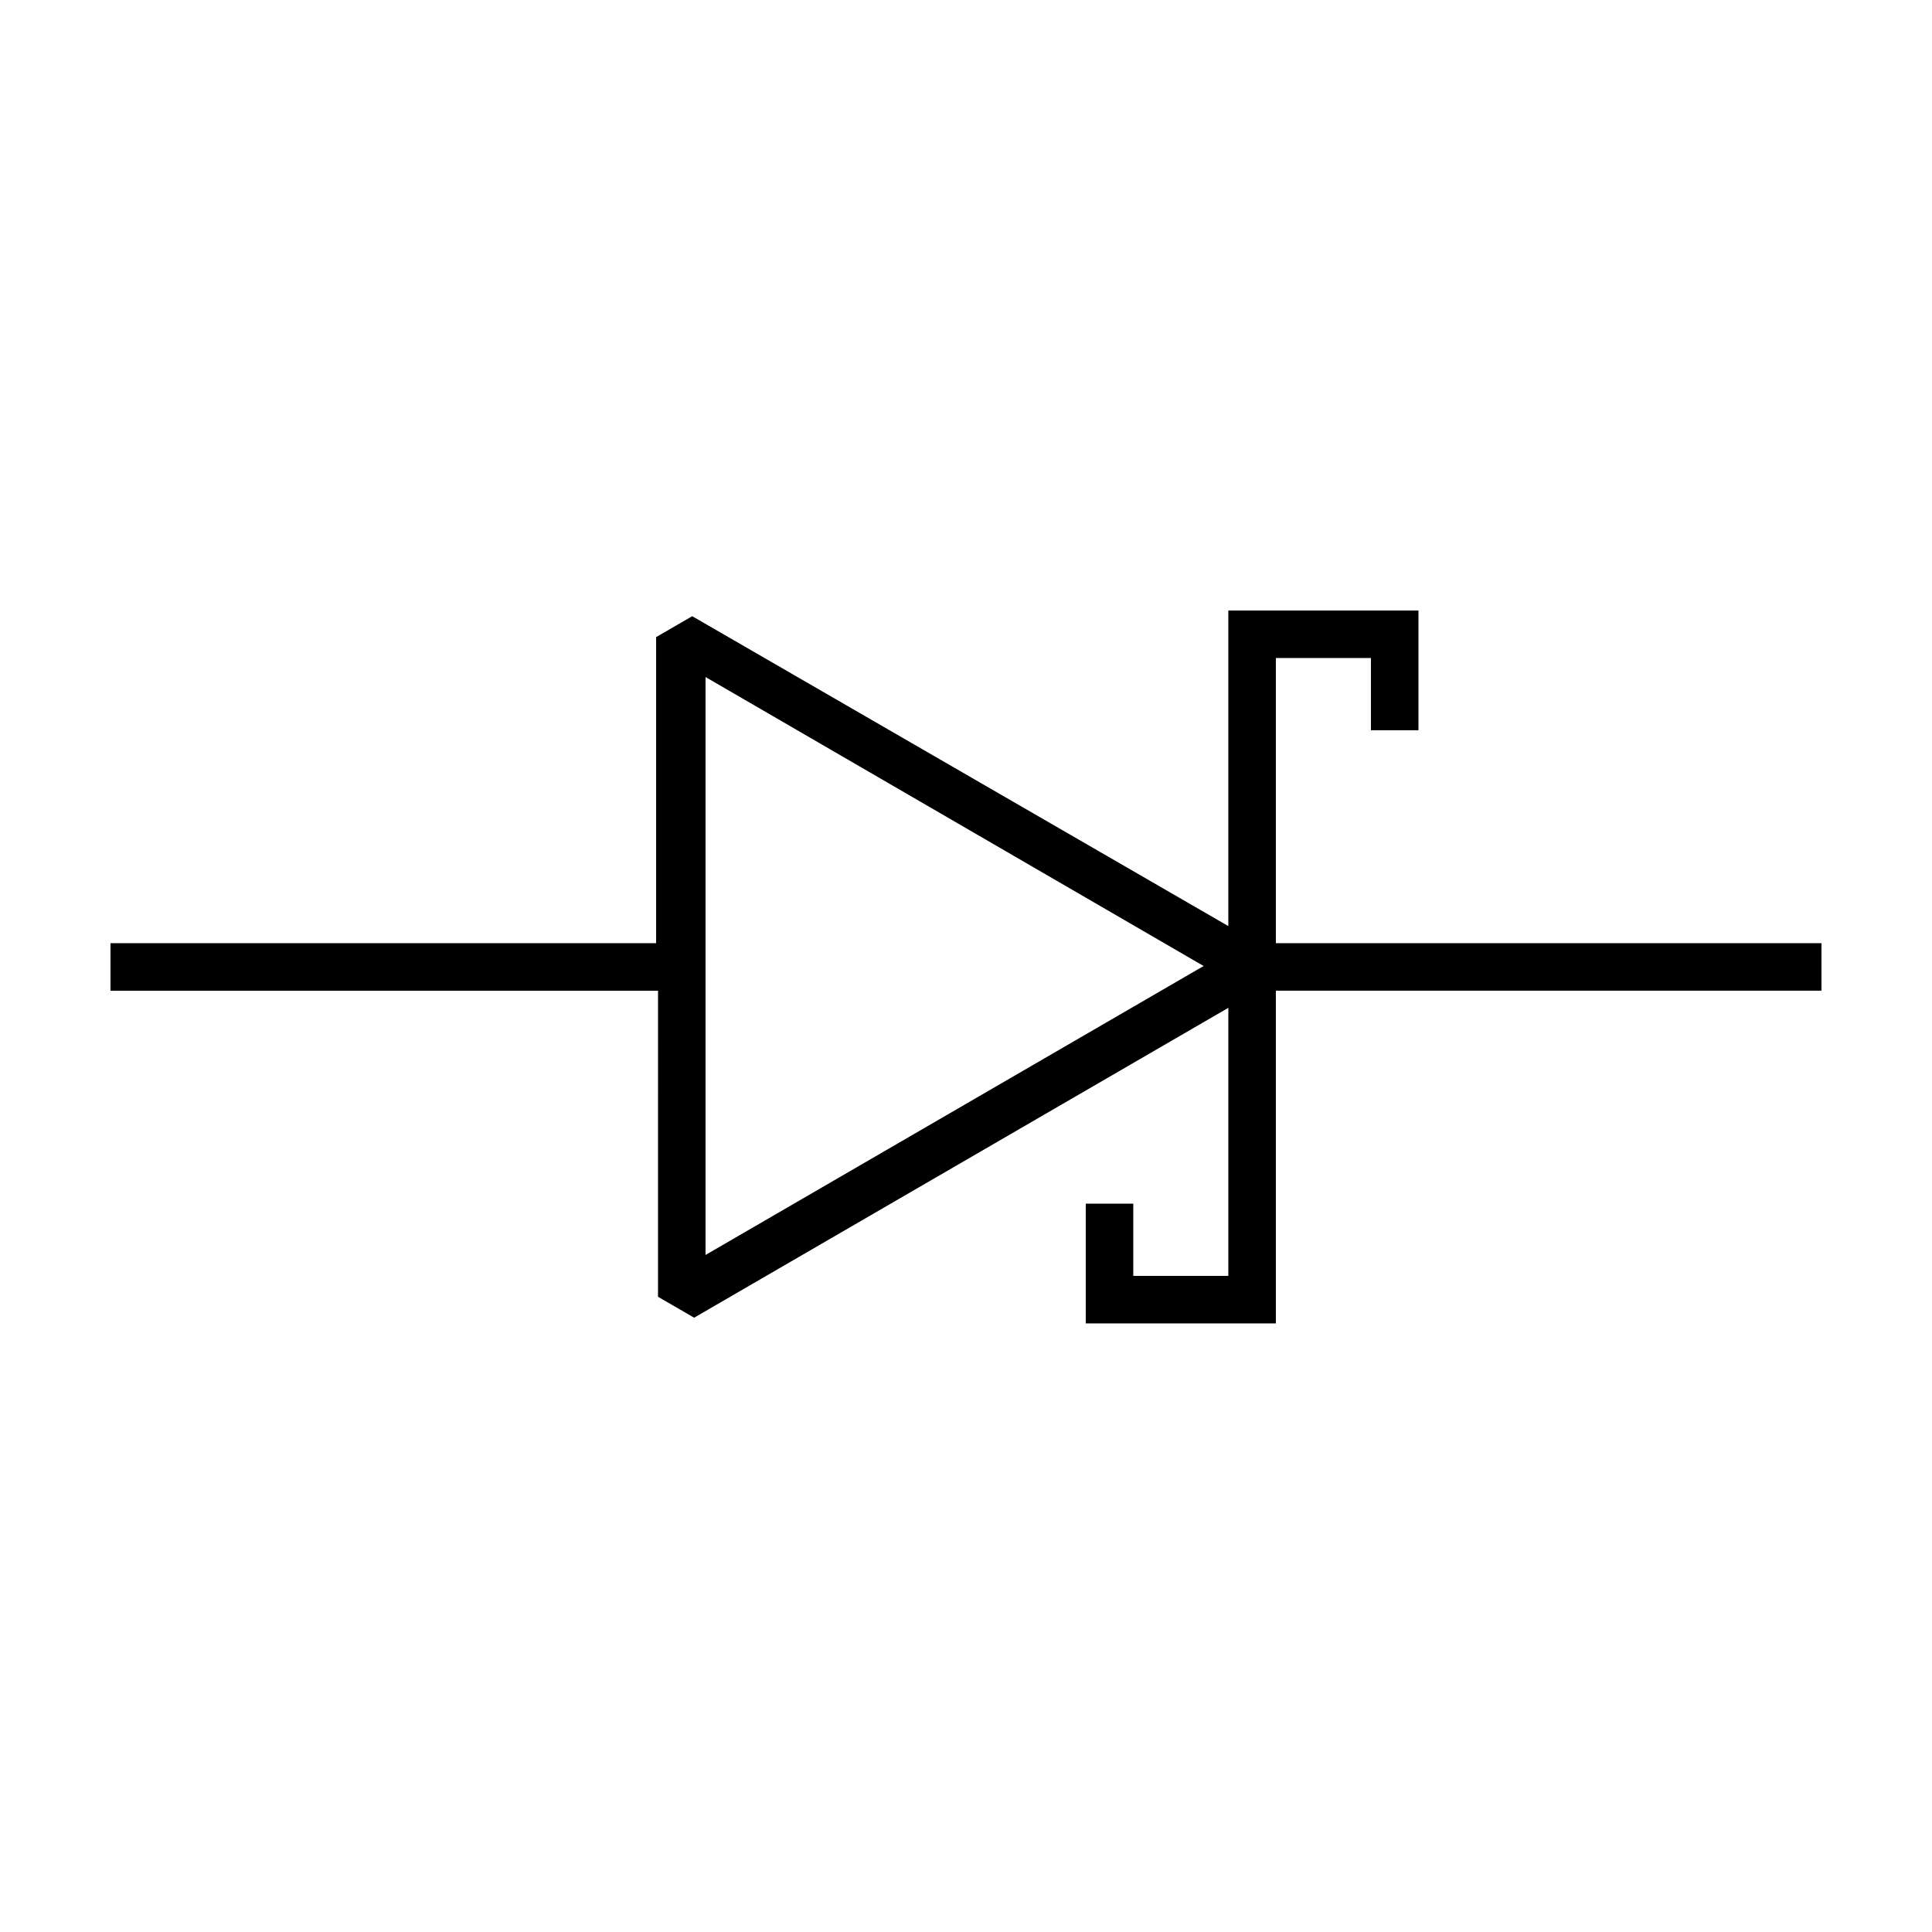 <?xml version="1.0" encoding="UTF-8"?>
<!-- Uploaded to: SVG Repo, www.svgrepo.com, Generator: SVG Repo Mixer Tools -->
<svg fill="#000000" width="800px" height="800px" version="1.1" viewBox="144 144 512 512" xmlns="http://www.w3.org/2000/svg">
 <path d="m318.38 487.66 9.574 5.543 141.57-82.121v71.039h-25.191v-19.145h-12.594v31.738h50.383l-0.004-88.168h144.59v-12.594h-144.59v-75.57h25.191v19.145h12.594v-31.738h-50.383v83.633l-142.07-82.125-9.574 5.543v81.113h-144.59v12.594h145.1zm12.594-164.24 132 76.582-132 76.578z"/>
</svg>